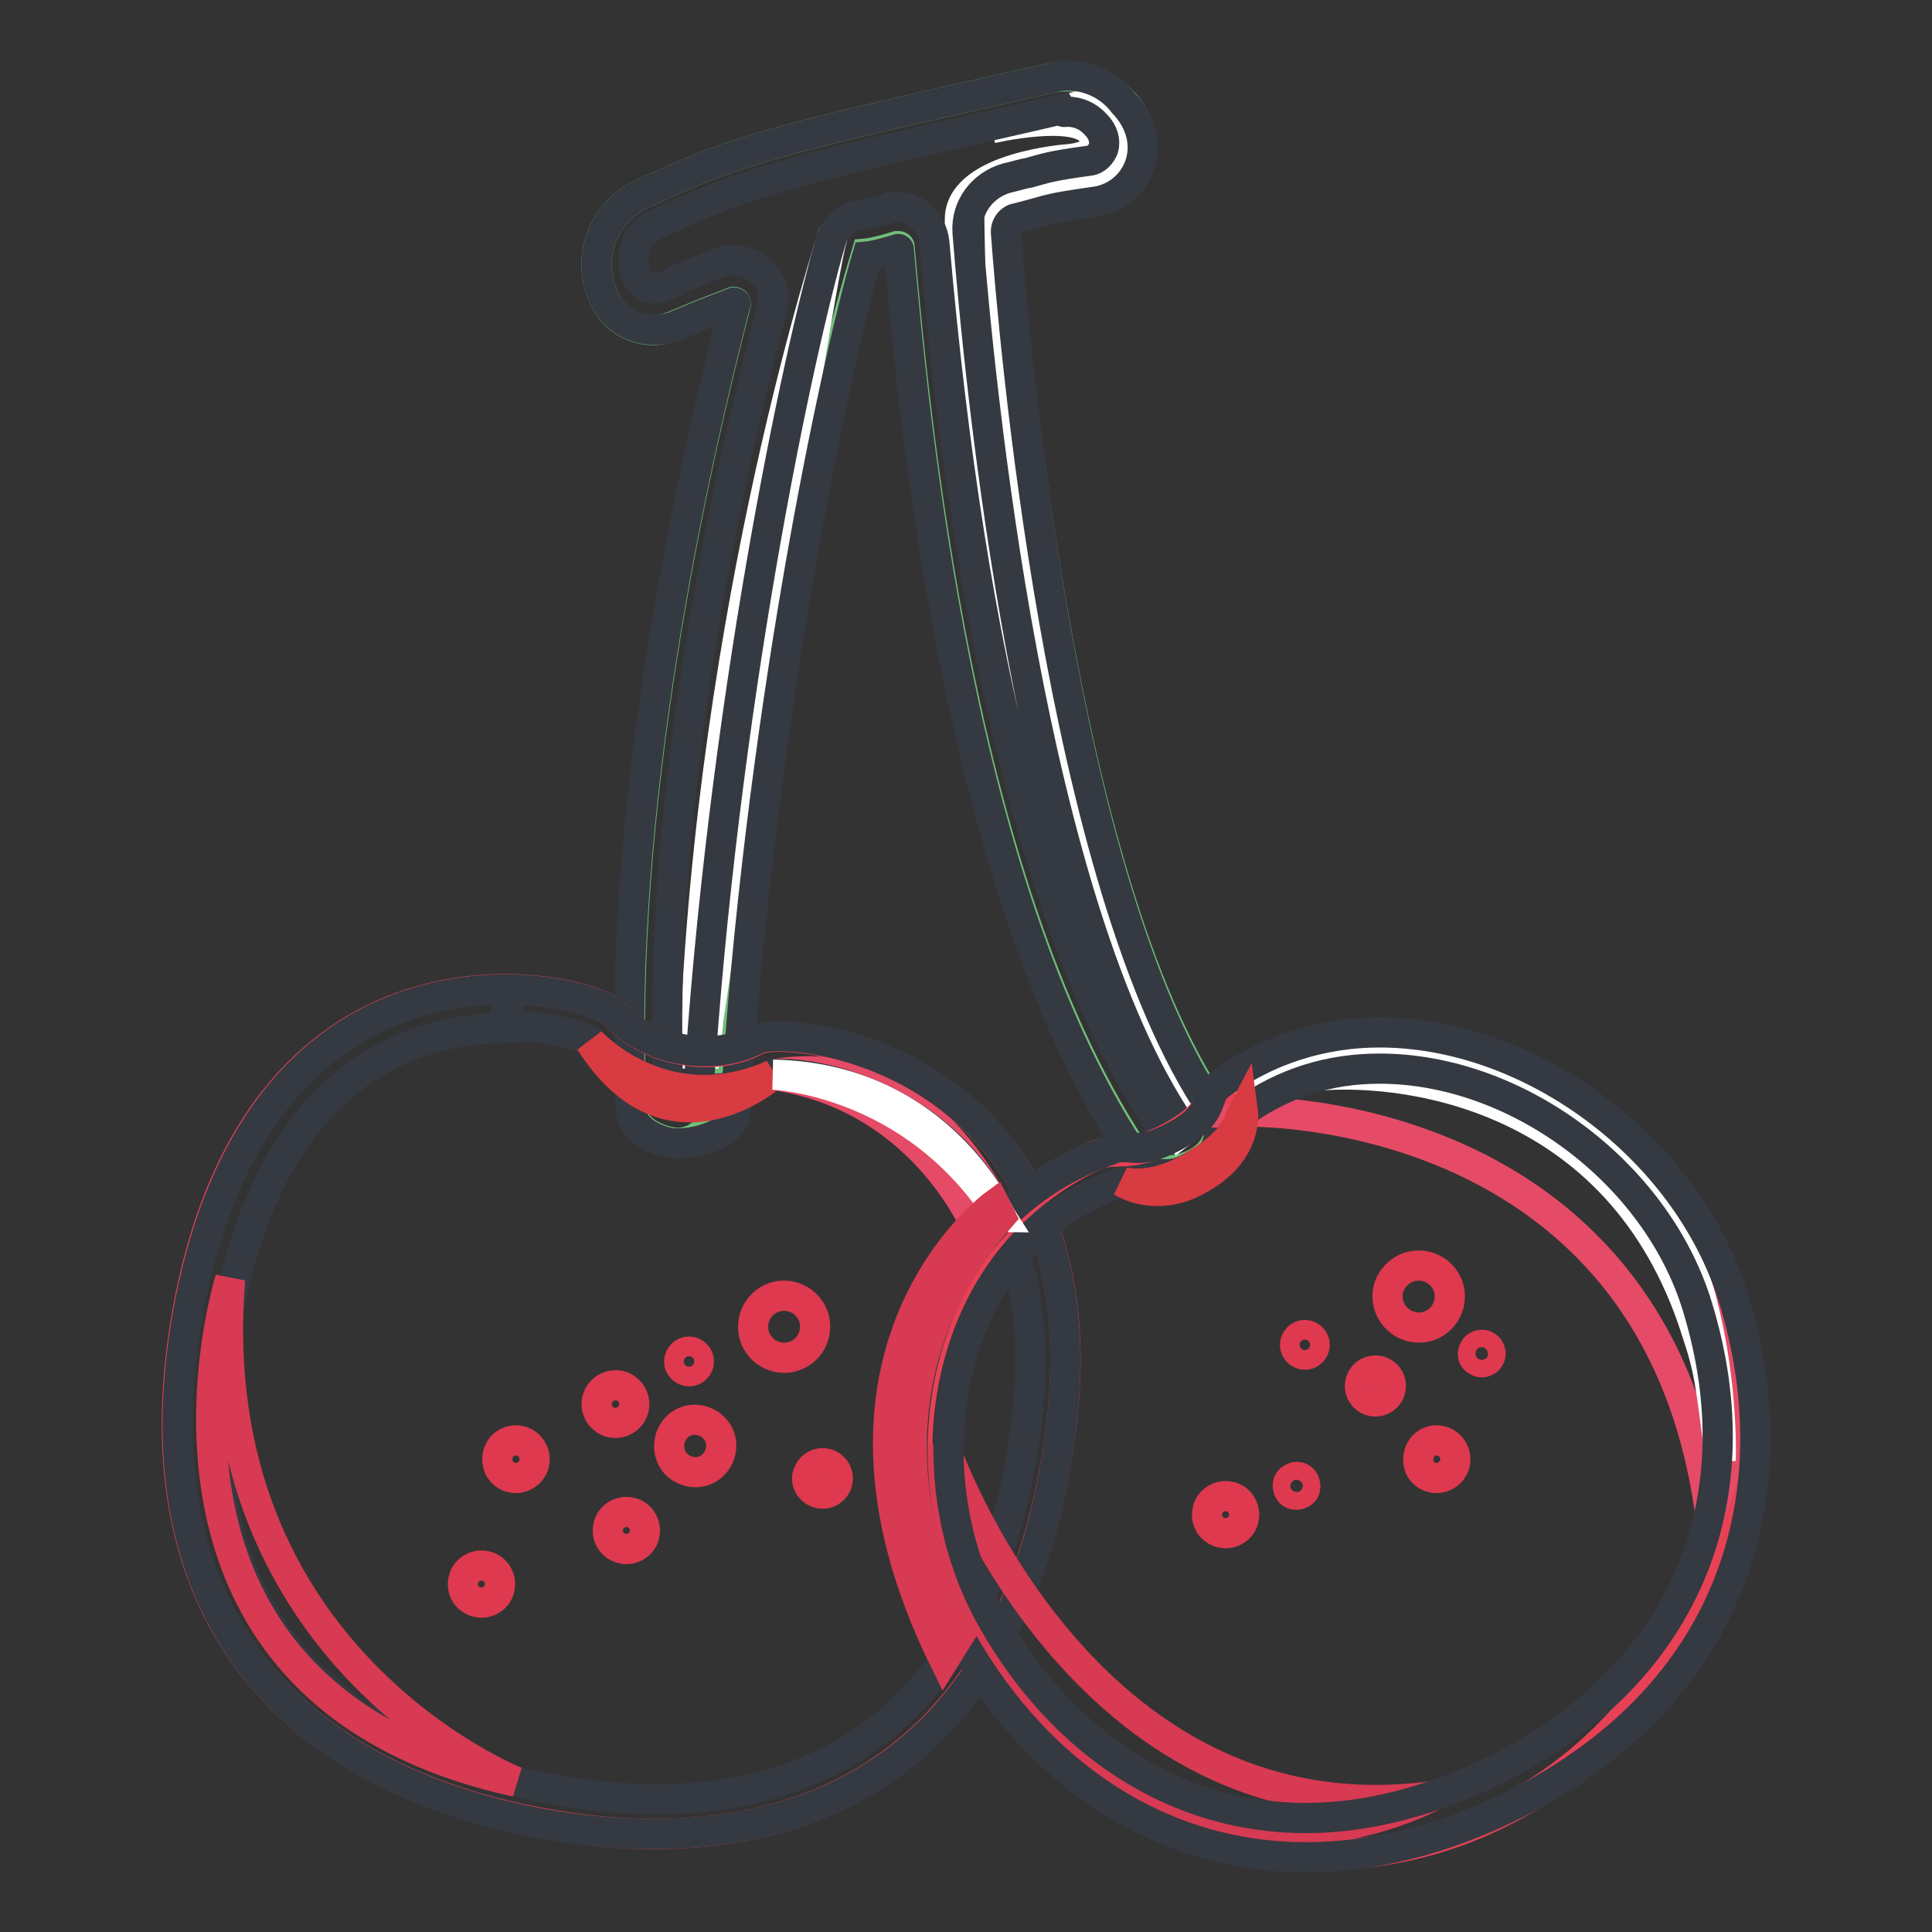<?xml version="1.0" encoding="utf-8"?>
<!-- Svg Vector Icons : http://www.onlinewebfonts.com/icon -->
<!DOCTYPE svg PUBLIC "-//W3C//DTD SVG 1.1//EN" "http://www.w3.org/Graphics/SVG/1.1/DTD/svg11.dtd">
<svg version="1.1" xmlns="http://www.w3.org/2000/svg" xmlns:xlink="http://www.w3.org/1999/xlink" x="0px" y="0px" viewBox="0 0 256 256" enable-background="new 0 0 256 256" xml:space="preserve">
<rect x="0" y="0" width="256" height="256" fill="#333333" stroke="none"/>
<g> <path stroke-width="4" fill-opacity="0" stroke="#70bf79"  d="M133.1,30.6c-0.1-1,0.6-1.9,1.5-2c5.1-1.3,3.5-1.2,10.5-2.2c5.5-0.9,8.6-7.7,3.6-13c-2.3-2.5-6-3.8-9.3-3.1 c-35,7.9-41.3,9.2-54.5,15.5c-5.2,2.5-7.4,8.7-4.7,14c1.7,3.4,5.7,4.8,9,3.4c5.5-2.2-0.3,0,8-3.2c0.1,0,0.3,0,0.3,0.3 c-5.8,22.4-15.7,67.1-13.8,106.6c0.1,2.6,3.1,4.2,5.7,4.5c2.8,0.3,5.4-2.2,5.5-4.5C98,95,110.5,48,114.8,33.6c0,0,1.2-0.1,4.1-1 c0.1,0,0.3,0,0.3,0.1c1.9,21.3,7.7,86,31.8,121c1.6,2.3,6.6,1.5,8.7-0.4c2-1.6,2.5-4.5,1-6.7C140.3,116.6,134.1,42.5,133.1,30.6 L133.1,30.6z"/> <path stroke-width="4" fill-opacity="0" stroke="#ffffff"  d="M131.4,17c0,0,11.2-2.6,13.3,0.6c2.2,3.2-3.2,3.5-3.2,3.5s-13.8,1-14.3,7.6c-0.4,6.6,6.1,90.8,29,121.6 c0,0,2-1.5,2.6-2.8c0,0-25.5-30.3-26.4-120.7c0,0,27.4-3.9,12.8-13.3L131.4,17L131.4,17z M110.4,31.1c0,0-16.2,48.8-18.4,108.5h1.2 C93.2,139.4,108.8,34.1,110.4,31.1z"/> <path stroke-width="4" fill-opacity="0" stroke="#353941"  d="M141.4,14.8c1.5,0,2.8,0.6,3.8,1.7c1,1,1.3,2.2,1,3.2c-0.3,0.7-0.9,1.5-1.9,1.6c-5.2,0.7-5.8,1-8,1.6 c-0.7,0.1-1.6,0.4-2.9,0.7c-3.2,0.9-5.4,3.8-5.2,7.1c1.6,20.4,8.3,89.1,28.3,118.5v0.1c-0.4,0.3-1.3,0.7-2.2,0.7 c-15.5-22.9-25.7-62.5-30.5-117.9c-0.3-2.6-2.3-4.7-5-4.7h-0.7l-0.6,0.3c-1.6,0.4-2.8,0.7-3.2,0.7c-0.9,0.1-3.4,0.7-4.2,3.5 c-4.4,15-14.4,62.2-17.6,113.4c-0.7,0.3-1.7,0.6-2.6,0.6h-0.1c-0.6,0-1-0.1-1.2-0.3c-1.7-38.6,7.7-82.1,13.7-104.7 c0.4-1.5,0.1-3.1-0.9-4.4c-1-1.2-2.5-2-4.1-2h-1l-0.9,0.3c-4.8,1.9-5.1,2-5.5,2.3c-0.1,0-0.6,0.3-2.3,1c-0.3,0.1-0.6,0.1-0.9,0.1 c-0.9,0-1.7-0.4-2.2-1.3c-0.7-1.3-0.7-2.8-0.3-4.1c0.4-1.5,1.5-2.5,2.8-3.1c12.4-5.8,18.1-7.1,49.7-14.3l3.9-0.9 C140.9,15,141.1,14.8,141.4,14.8 M141.4,10c-0.7,0-1.3,0.1-2,0.3c-35,7.9-41.3,9.2-54.5,15.5c-5.2,2.5-7.4,8.7-4.7,14 c1.3,2.5,3.8,3.9,6.4,3.9c0.9,0,1.7-0.1,2.6-0.4c5.5-2.2-0.3,0,8-3.2h0.1c0.1,0,0.3,0.1,0.1,0.3c-5.8,22.4-15.7,67.1-13.8,106.6 c0.1,2.6,3.1,4.2,5.7,4.5H90c2.9,0,7.3-1.6,7.4-3.9c3.1-51.6,13.3-99.3,17.5-113.6c0,0,1.2-0.1,4.1-1c0.1,0,0.1,0,0.1,0.1 c1.9,21.3,7.7,86,31.8,121c0.7,1,1.9,1.5,3.4,1.5c1.9,0,4.1-0.7,5.4-1.8c2-1.6,2.5-4.5,1-6.7c-20.4-30-26.5-104.1-27.4-116.2 c-0.1-1,0.6-1.9,1.5-2c5.1-1.3,3.5-1.2,10.5-2.2c5.5-0.9,8.6-7.7,3.6-13C147,11.2,144.2,10,141.4,10z"/> <path stroke-width="4" fill-opacity="0" stroke="#e84156"  d="M100.3,137.8c-4.8,2.6-9.9,1.3-9.9,1.3s-5.2-0.6-8.9-4.7c-3.4-3.8-47.1-14-56.7,39.6 c-7.4,41.8,16.2,62,47.2,67.6c31,5.7,60.2-5.1,67.8-47.1C149.5,141,104.9,135.5,100.3,137.8z"/> <path stroke-width="4" fill-opacity="0" stroke="#e54b66"  d="M102.2,142.4c21.3-3.9,30.3,18.9,30.3,18.9s-1,0.9-2.5,2.8C130.1,164.1,123.1,145.3,102.2,142.4z"/> <path stroke-width="4" fill-opacity="0" stroke="#353941"  d="M67,131.1v4.8c6,0,10.2,1.5,11.2,2c4.2,4.7,9.9,5.7,11.4,6c0.6,0.1,2,0.4,3.9,0.4c3.2,0,6.3-0.7,8.9-2h1.2 c5,0,16.6,2.5,24.6,12.1c7.7,9.2,10.1,22.4,7,39.5c-6.6,36.7-29.9,44.5-48.2,44.5c-4.4,0-9-0.4-13.7-1.3 c-19.7-3.5-51.5-16.2-43.3-62c6-34,25.9-38.9,37.3-38.9v-5.1 M67,131.1c-14.7,0-35.7,7.6-42.1,43c-7.4,41.8,16.2,62,47.2,67.6 c5,0.9,9.9,1.3,14.6,1.3c25.2,0,46.8-13.1,53.1-48.4c8.5-47.4-25.2-57.3-36.4-57.3c-1.5,0-2.6,0.1-3.1,0.4c-2.5,1.3-5,1.6-6.9,1.6 c-1.9,0-3.1-0.3-3.1-0.3s-5.2-0.6-8.9-4.7C80.4,133.2,74.5,131.1,67,131.1L67,131.1z"/> <path stroke-width="4" fill-opacity="0" stroke="#d83b41"  d="M78.2,138c0,0,9.8,10.8,24.2,4.4C102.4,142.4,88.7,154.6,78.2,138z"/> <path stroke-width="4" fill-opacity="0" stroke="#e84156"  d="M228.8,172.4c7.4,24.3-5.2,55.7-30.2,67.9c-24.2,12-55.2,4.4-70.4-22.6c-12.8-22.9-7.1-53.4,16.9-64.6 c2.6-1.2,4.5,0.6,10.3-2.6c4.8-2.8,4.1-3.9,6-5.4C185.2,127.6,220.4,145.1,228.8,172.4L228.8,172.4z"/> <path stroke-width="4" fill-opacity="0" stroke="#e54b66"  d="M164.9,147.3c0,0,54.2-1.6,61.7,53.2c0,0,13.7-28.9-16.5-52.2C210.1,148.3,187.6,131.1,164.9,147.3 L164.9,147.3z"/> <path stroke-width="4" fill-opacity="0" stroke="#ffffff"  d="M164.9,146.4c0,0,5.8-3.5,9-3.8c10.8-1.2,40.7,1.5,50.9,33.8c1.9,5.7,1.8,7,3.2,17.1 c0,0,1.6-38.8-24.3-49.7C203.5,143.7,181.7,132.9,164.9,146.4L164.9,146.4z"/> <path stroke-width="4" fill-opacity="0" stroke="#d73a52"  d="M125.1,191.6c0,0,18.1,52.6,64.7,46.4c0,0-31.9,17.2-53.8-14C136,224,122.5,213.6,125.1,191.6z"/> <path stroke-width="4" fill-opacity="0" stroke="#353941"  d="M182.8,141.6c18.2,0,36.7,13.8,42.1,31.5c8,26.1-2,49.1-26.7,61.4c-8.6,4.2-17.1,6.4-25.2,6.4 c-16.9,0-31.9-9.5-41.4-26.1c-6.6-11.5-7.7-26.1-3.2-38.2c2.6-6.8,8.3-15.9,20.3-20h0.4c0.4,0,1,0.1,1.6,0.1c2.3,0,4.8-0.7,7.9-2.5 c4.5-2.6,5.7-5.5,6.3-7C170.2,143.5,176.1,141.6,182.8,141.6 M182.8,136.8c-7.4,0-14.9,2.2-21.3,7c-1.9,1.5-0.4,3.6-5.2,6.4 c-2.8,1.6-4.4,1.9-5.5,1.9c-0.7,0-1.3-0.1-2-0.1c-0.4,0-0.9,0-1.5,0.3c-26.7,9-32.8,42.3-19.8,65.2c10.2,17.8,26.4,28.6,45.6,28.6 c8.6,0,17.9-2.2,27.4-6.9c30.5-15.2,36.7-42.9,29.2-67.2C223.5,152,202.8,136.8,182.8,136.8L182.8,136.8z"/> <path stroke-width="4" fill-opacity="0" stroke="#d83b41"  d="M148.7,156.6c0,0,3.9,1.3,9.6-2.2c5.7-3.5,5.5-5.4,6.4-7.1c0,0,0.7,5.2-5.4,8.7 C153.4,159.7,148.7,156.6,148.7,156.6L148.7,156.6z"/> <path stroke-width="4" fill-opacity="0" stroke="#ffffff"  d="M102.4,142.4c0,0,18.7,0.6,30.3,18.9C132.5,161.3,124.7,142.8,102.4,142.4z"/> <path stroke-width="4" fill-opacity="0" stroke="#d73a52"  d="M131.8,159.6c0,0-26.7,19.5-6.7,60.3l2-3.2c0,0-17.3-29.6,5.5-55.5L131.8,159.6z M30.5,169.5 c0,0-17.1,54.5,37.9,66.6C68.4,236.1,26.4,219.6,30.5,169.5z"/> <path stroke-width="4" fill-opacity="0" stroke="#de394e"  d="M184.9,174.5c1.5,1.7,4.1,1.9,5.8,0.4c1.7-1.5,1.9-4.1,0.4-5.8c0,0,0,0,0,0c-1.5-1.7-4.1-1.9-5.8-0.4 C183.5,170.2,183.4,172.8,184.9,174.5C184.9,174.5,184.9,174.5,184.9,174.5z"/> <path stroke-width="4" fill-opacity="0" stroke="#de394e"  d="M89.5,193.9c1.3,1.4,3.5,1.6,4.9,0.3c1.4-1.3,1.6-3.5,0.3-4.9c-1.3-1.4-3.5-1.6-4.9-0.3 C88.4,190.3,88.3,192.5,89.5,193.9L89.5,193.9z"/> <path stroke-width="4" fill-opacity="0" stroke="#de394e"  d="M100.8,178.5c1.5,1.7,4.1,1.9,5.8,0.4c1.7-1.5,1.9-4.1,0.4-5.8c0,0,0,0,0,0c-1.5-1.7-4.1-1.9-5.8-0.4 S99.3,176.8,100.8,178.5C100.8,178.5,100.8,178.5,100.8,178.5z"/> <path stroke-width="4" fill-opacity="0" stroke="#de394e"  d="M188.2,194.6c0.7,1.2,2.2,1.6,3.4,0.9c1.2-0.7,1.6-2.2,0.9-3.4c0,0,0,0,0,0c-0.7-1.2-2.2-1.6-3.4-0.9 C188,191.9,187.6,193.4,188.2,194.6C188.2,194.6,188.2,194.6,188.2,194.6z"/> <path stroke-width="4" fill-opacity="0" stroke="#de394e"  d="M66.2,194.6c0.7,1.2,2.2,1.6,3.4,0.9c1.2-0.7,1.6-2.2,0.9-3.4c0,0,0,0,0,0c-0.7-1.2-2.2-1.6-3.4-0.9 S65.6,193.4,66.2,194.6C66.2,194.6,66.2,194.6,66.2,194.6z"/> <path stroke-width="4" fill-opacity="0" stroke="#de394e"  d="M79.4,187.3c0.7,1.2,2.2,1.6,3.4,0.9c1.2-0.7,1.6-2.2,0.9-3.4c0,0,0,0,0,0c-0.7-1.2-2.2-1.6-3.4-0.9 S78.7,186.1,79.4,187.3C79.4,187.3,79.4,187.3,79.4,187.3z"/> <path stroke-width="4" fill-opacity="0" stroke="#de394e"  d="M161.9,203.1c1.3,0.3,2.7-0.6,2.9-1.9c0.3-1.3-0.6-2.7-1.9-2.9l0,0c-1.3-0.3-2.7,0.6-2.9,1.9 C159.7,201.5,160.5,202.8,161.9,203.1z"/> <path stroke-width="4" fill-opacity="0" stroke="#de394e"  d="M63.3,212.3c1.3,0.3,2.7-0.6,2.9-1.9c0.3-1.3-0.6-2.7-1.9-2.9c0,0,0,0,0,0c-1.3-0.3-2.7,0.6-2.9,1.9 C61.1,210.7,61.9,212,63.3,212.3C63.3,212.3,63.3,212.3,63.3,212.3z"/> <path stroke-width="4" fill-opacity="0" stroke="#de394e"  d="M82.5,205.2c1.3,0.3,2.7-0.6,2.9-1.9c0.3-1.3-0.6-2.7-1.9-2.9c0,0,0,0,0,0c-1.3-0.3-2.7,0.6-2.9,1.9 C80.3,203.6,81.1,204.9,82.5,205.2C82.5,205.2,82.5,205.2,82.5,205.2z"/> <path stroke-width="4" fill-opacity="0" stroke="#de394e"  d="M171.8,178.9c0.4,0.6,1.2,0.8,1.8,0.4c0.6-0.4,0.8-1.2,0.4-1.8l0,0c-0.4-0.6-1.2-0.8-1.8-0.4 C171.6,177.5,171.4,178.3,171.8,178.9z"/> <path stroke-width="4" fill-opacity="0" stroke="#de394e"  d="M90.2,181.1c0.4,0.6,1.2,0.8,1.8,0.4c0.6-0.4,0.8-1.2,0.4-1.8l0,0c-0.4-0.6-1.2-0.8-1.8-0.4 C90,179.7,89.8,180.5,90.2,181.1L90.2,181.1z"/> <path stroke-width="4" fill-opacity="0" stroke="#de394e"  d="M195.7,180.3c0.5,0.4,1.3,0.2,1.6-0.3c0.4-0.5,0.2-1.3-0.3-1.6c-0.5-0.4-1.3-0.2-1.6,0.3 C195,179.3,195.1,180,195.7,180.3L195.7,180.3z"/> <path stroke-width="4" fill-opacity="0" stroke="#de394e"  d="M170.8,197.5c0.3,0.6,1,0.7,1.6,0.4c0.6-0.3,0.7-1,0.4-1.6l0,0c-0.3-0.6-1-0.8-1.6-0.4 C170.6,196.2,170.5,196.9,170.8,197.5z"/> <path stroke-width="4" fill-opacity="0" stroke="#de394e"  d="M108.1,197.7c1,0.5,2.2,0.1,2.7-0.9c0.5-1,0.1-2.2-0.9-2.7c-1-0.5-2.2-0.1-2.7,0.9 C106.6,196,107.1,197.2,108.1,197.7L108.1,197.7z"/> <path stroke-width="4" fill-opacity="0" stroke="#de394e"  d="M180.8,185.1c0.8,0.8,2.1,0.8,2.9,0c0.8-0.8,0.8-2.1,0-2.9c-0.8-0.8-2.1-0.8-2.9,0 C180,183,180,184.3,180.8,185.1z"/></g>
</svg>